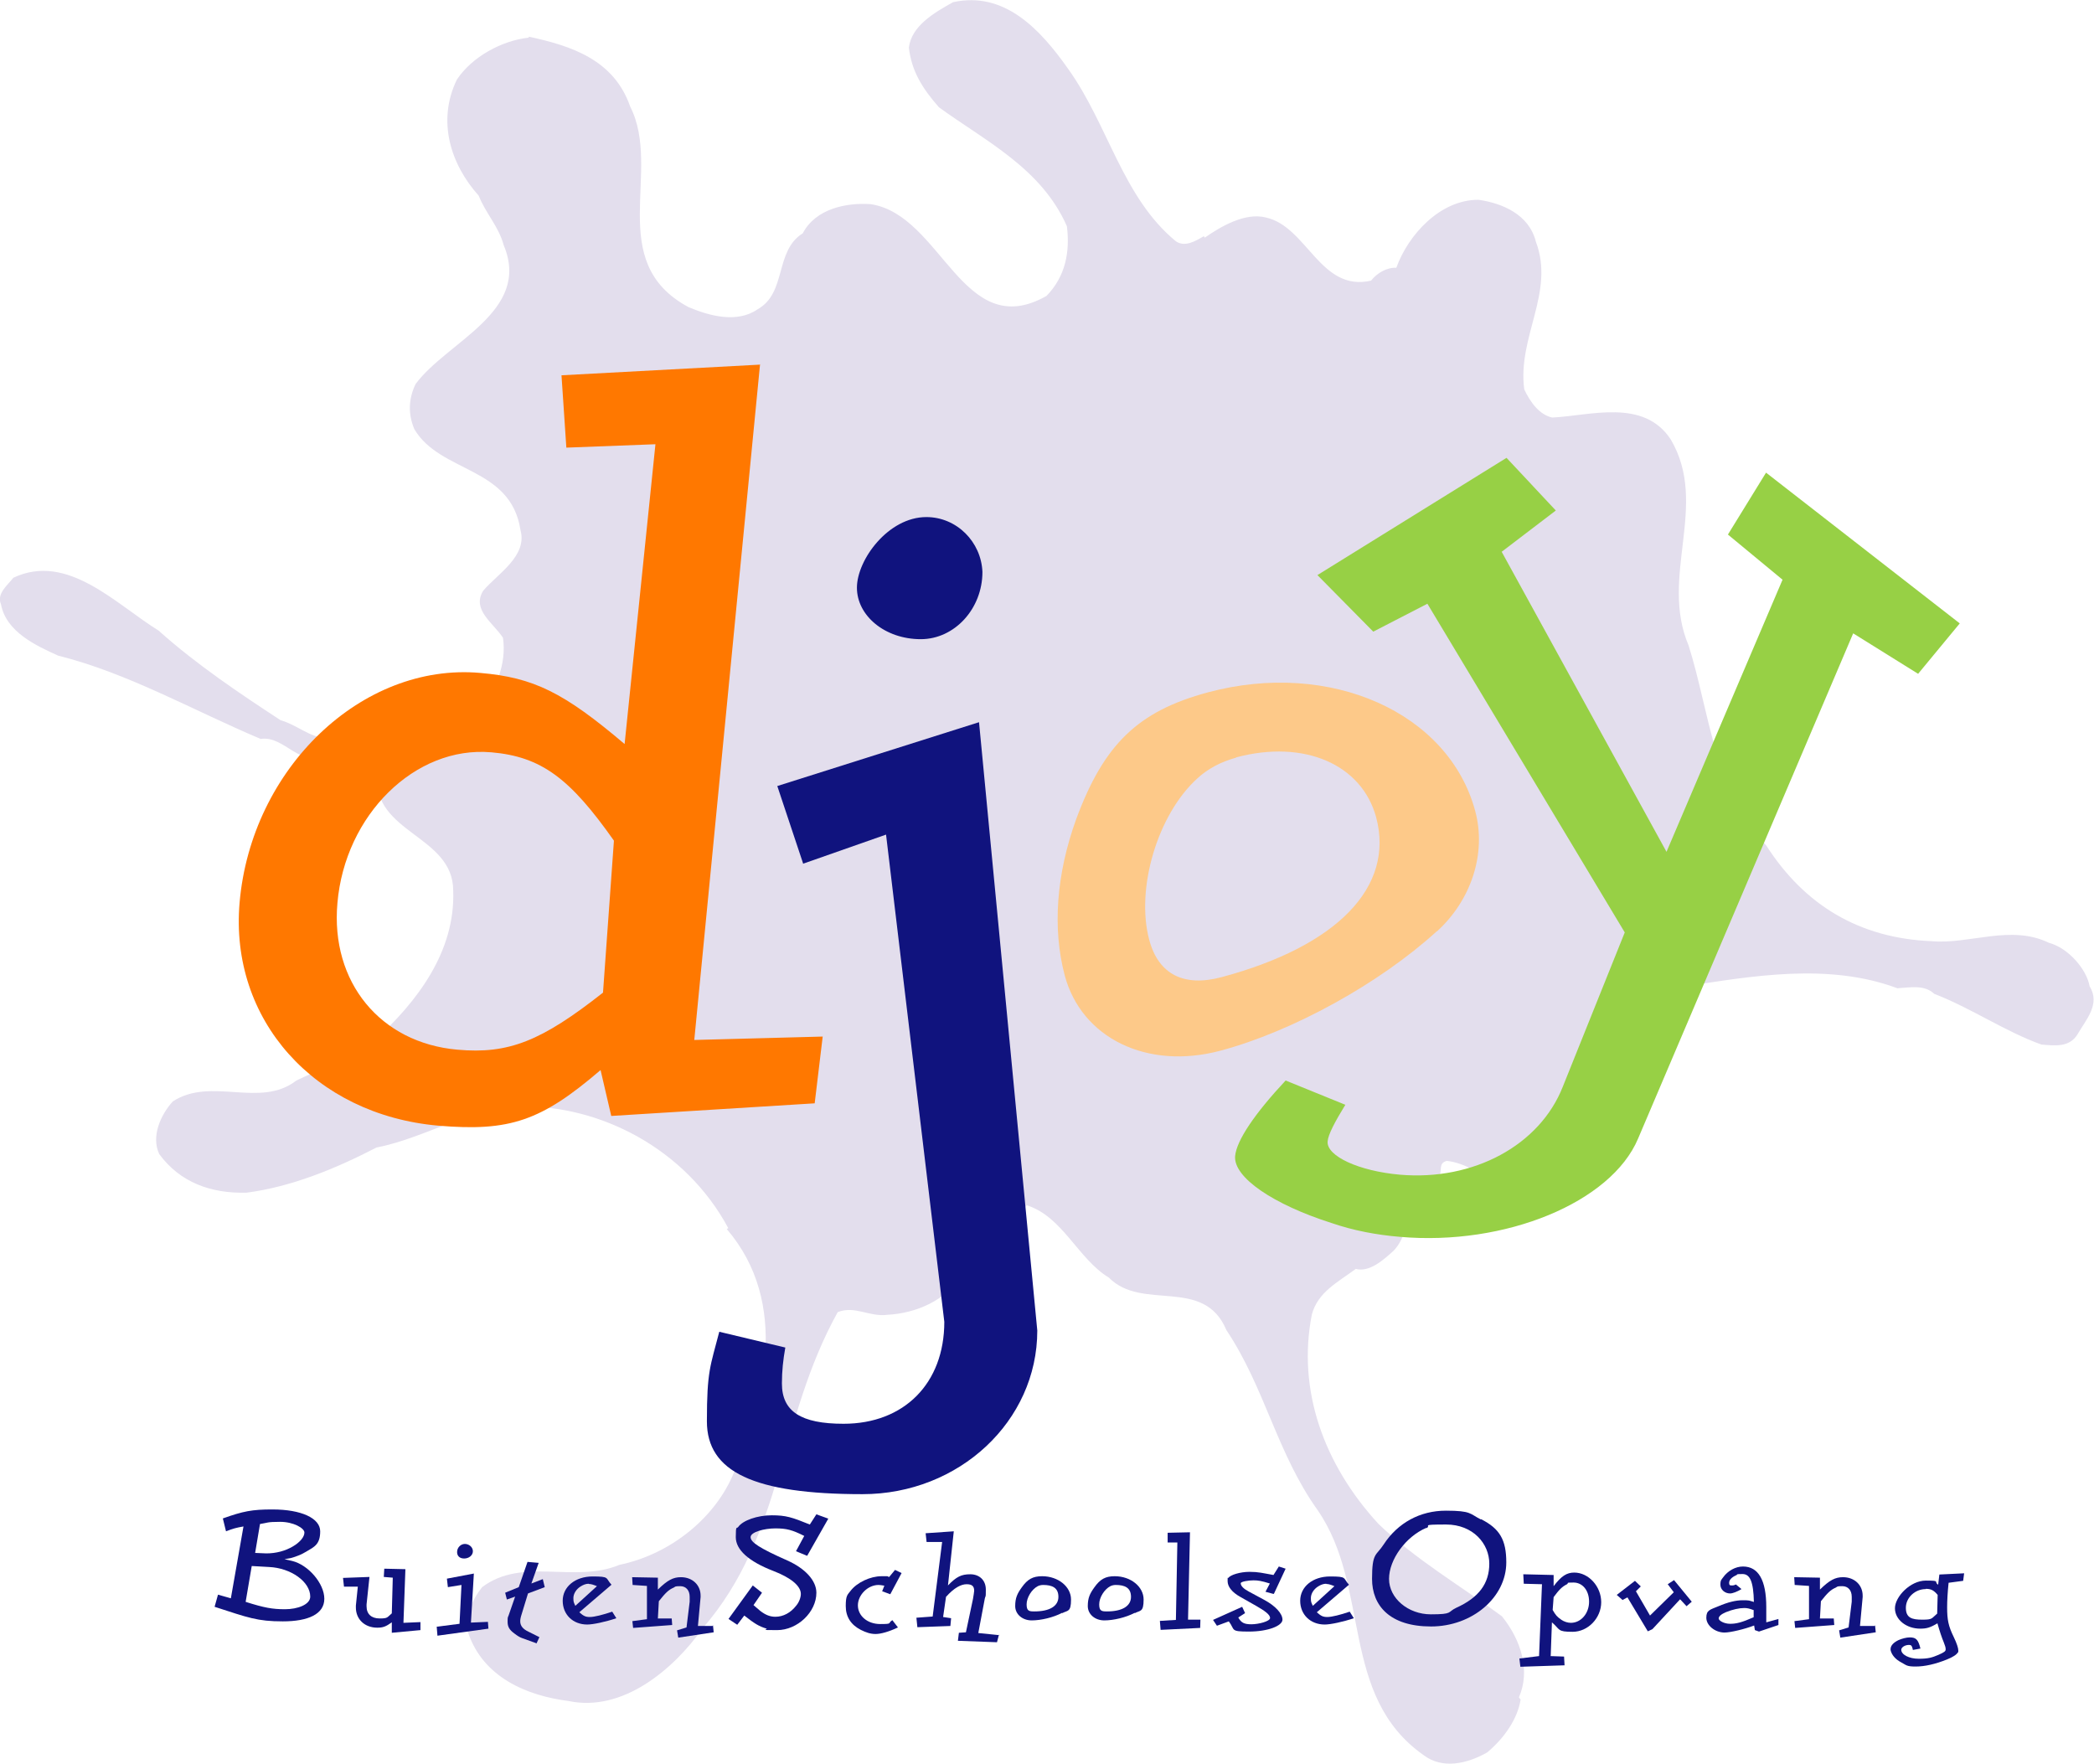 <?xml version="1.0" encoding="UTF-8"?>
<svg id="Laag_1" data-name="Laag 1" xmlns="http://www.w3.org/2000/svg" viewBox="0 0 862.6 726.5">
  <defs>
    <style>
      .cls-1 {
        fill: #10137e;
      }

      .cls-1, .cls-2, .cls-3, .cls-4, .cls-5 {
        stroke-width: 0px;
      }

      .cls-2 {
        fill: #97d045;
      }

      .cls-3 {
        fill: #ff7800;
      }

      .cls-4 {
        fill: #e3deed;
      }

      .cls-5 {
        fill: #fdc989;
      }
    </style>
  </defs>
  <g>
    <path class="cls-4" d="m217.8,15.1c17.6,3.8,35.1,9.5,41.8,28.8,13.4,26.4-10.8,63.9,24,82.6,8.5,3.6,20,6.8,28.5.9,12.1-6.8,6.9-24,18.6-31.3,5.3-10.2,18.1-12.7,28-12,29.4,4.5,37.9,57.4,72.4,37.8,7.9-8.1,9.7-18.3,8.4-28.7-10.5-23.9-33.6-35.1-52.7-49-6.8-7.7-11.3-14.9-12.4-24.6,1.1-8.9,10.3-14.3,18.2-18.7,21-4.6,35.7,10.8,47.5,27.6,16.5,23.1,22.3,52.8,44.3,70.9,3.7,2.5,7.9,0,11.5-2.1l.4.6c6.6-4.6,16.6-10.5,25.2-8.3,17,3.8,22.4,30.8,43.3,26,2.5-3.2,6.6-5.5,10.4-5.3,4.9-13.6,18.1-28.1,33.9-28,9.7,1.4,20.8,6,23.6,17.3,7.9,20.9-7.7,39.2-4.8,60.8,2.4,5.1,6.1,10.4,11.5,11.6,15.5-.7,37.7-8.1,48.9,9.1,15.8,27-4.8,56.3,7.3,84.8,8.8,27.9,10,58.1,32,82.4,15.7,24.5,38.3,38.2,68.1,39.4,15.7,1.4,32.6-7,48.4.7,7.9,2.1,15.5,10.9,16.7,17.9,4.6,7.4-1.6,13.8-5,19.8-3.4,5.5-9.4,4.6-14.8,4.2-14.7-5.2-29.1-15.1-44.2-20.9-4.1-3.9-10-2.6-15.2-2.3-28.3-10.6-59.9-5.1-89.1-.5-15.2,3.6-28.8,10.8-37.3,24.7-6.6,20.4,9.3,49-17.9,60.5-16.6,4.9-25.7-11.8-41.3-13.6-3.8,1-1.6,4.2-3.3,6.5-14.5,3.4-9.7,21.2-18.6,30.5-4.3,3.9-10,9-15.6,7.5-7.4,5.5-15.6,9.5-18.1,18.8-6.1,31.1,4.9,61.7,27.4,86.2,15.6,15,33.9,25.5,50.9,38.1,8,9.9,11.8,22.5,7,33.4l.7.9c-1.2,7.9-6.8,16-13.8,21.8-8.3,4.7-18.5,7-26.3,1-34.6-24.5-21.5-68.9-43.5-100.8-16.9-23.7-21.6-50.2-37.6-74.2-9.3-22.2-34.6-7.6-48.4-21.6-12.7-7.7-19.1-25.2-33.8-29.8-3.5,3.9-9.8.9-14.5,3.4-9.6,5.6-7.5,17.9-12.7,25.3-5.7,10.4-18.5,15.8-30.2,16.4-7.5,1-13.4-3.9-20.5-1.1-24.8,44.7-22.1,91.5-55.6,130.2-12.2,17.2-33.1,34.7-55.3,30-17.3-2.2-35.1-9.8-41.3-28-1.3-6.7,1.2-13.2,5.7-18.9,16.8-12.6,37.9-1.4,56.6-9.2,19.9-4.1,38.3-18.1,46.5-36.5,13.2-30.6,23.8-71.3-2.3-101.8l.6-.4c-17.6-32.8-53-50.8-85.8-50.1-20.5.5-39.1,13-59.1,16.9-17.2,8.9-35.2,16.2-53.5,18.6-14.7.4-27.4-4.2-36-15.9-3.4-7.2.5-16.1,5.6-21.7,15.9-10.3,35.9,3,50.9-8.6,9.6-4.8,21.6-8.1,31.8-16.1,18.1-16.4,33.7-37.1,32.8-62.1,0-22.9-33.4-23.6-31.3-47.9,2.4-8.2,9.2-16.3,17.7-19.7,8.4-4.5,18,4,25.1-6,5.8-9.4,10.6-19.5,9-30.6-4.1-6.2-12.9-11.5-8.2-19.3,6-7.1,18.4-14.3,15.4-25.1-4-26.2-33-23.4-43.7-41.5-2.6-6.1-2.5-12.4.5-18.6,13-17.6,47.8-29.8,36.3-57.2-2.1-7.8-7.3-12.9-10.3-20.4-11.5-12.8-17.3-30.7-9-47.8,6.3-9.5,18.6-16.1,29.6-17.3Z"/>
    <path class="cls-4" d="m65.7,260.1c15.6,13.9,33.1,25.6,49.9,36.6,6.6,1.8,12,7.1,18.6,7.3,2.4,1.4,1,4.6-.7,5.8-9.3,7.6-16.2-7-26.1-5.4-27.1-11.4-54.8-27.2-83.4-34.3-9.1-4.1-21.5-9.8-23.6-21.2-1.9-4.3,2.7-7.8,5.1-10.9,22.4-10.6,42.4,11.1,60.2,22Z"/>
  </g>
  <path class="cls-2" d="m790.2,277.6l-26.8-16.7-88.6,208.1c-11.1,26.4-54.8,44.3-98.1,40.5-9.7-.8-19.2-2.6-28.2-5.7-23.9-7.6-40.5-18.8-39.7-27.6.6-6.4,8-17.4,20.8-31.1l24.6,10c-4.3,7-7.1,12.3-7.3,15.1-.5,6,12.8,12.2,29.8,13.7,30.3,2.6,57.6-12.1,67.1-36.3l25.5-63.5-81.3-135.4-22.3,11.5-23-23.3,77.9-48.3,20.3,21.7-22.3,17,67.9,123.6,47.8-112.1-22.5-18.6,15.7-25.5,79.8,62.1-17.1,20.7Z"/>
  <path class="cls-3" d="m313.1,150l-27.1,278.4,52.9-1.4-3.3,27.5-83.8,5.2-4.4-18.9c-24.5,21-37.4,25.4-66.9,22.9-51-4.5-86-43.7-81.8-91.9,4.8-55.2,50.3-98.9,99.1-94.6,22.1,1.9,34.5,8.1,59.5,29.3l12.7-123.5-36.7,1.4-2-29.8,81.9-4.4Zm-110.8,159.9c-31.3-2.7-60.2,25.8-63.3,62.1-2.9,32.6,17.7,57.6,49.4,60.4,21.1,1.9,34.6-3.5,60-23.5l4.5-62.6c-18.1-25.7-29.9-34.6-50.5-36.4Z"/>
  <path class="cls-1" d="m330.8,355.6l-10.6-31.8,83.1-26.3,24,250.6c0,37.4-32.3,67.4-72,67.4-44.8,0-64.1-9.2-64.1-30s1.4-22.6,5.1-36.9l27.2,6.5c-.9,5.1-1.4,9.7-1.4,14.8,0,11.5,7.8,16.6,25.4,16.6,24.9,0,41.5-16.6,41.5-42l-24-200.7-34.2,12Zm48.5-92.3c-14.8,0-26.3-9.7-26.3-21.2s12.9-29.1,28.6-29.1c12.5,0,22.6,10.2,23.1,22.6,0,15.2-11.5,27.7-25.4,27.7Z"/>
  <path class="cls-5" d="m591.9,383.6c-23.8,21.7-59.6,41.3-89.1,49.2-30.3,8.1-57.3-5.2-64.2-31-5.1-19.2-3.5-41.6,4.7-64.3,11.4-30.8,25.3-44.5,54.3-52.3,50.4-13.5,99.2,8.3,110.1,48.9,4.7,17.4-1.6,36.7-15.8,49.6Zm-82.7-71.5c-6.2,1.7-11.7,4.6-15.9,8.5-16.5,14.9-25.5,45.5-19.9,66.5,3.8,14.3,14.3,19.6,29.9,15.4,47.7-12.8,71.2-37.2,63.6-65.8-5.9-21.8-29.6-32.2-57.7-24.7Z"/>
  <g>
    <path class="cls-1" d="m112.3,621.8c11.8,0,19.6,3.6,19.6,9s-2.4,6.4-5.8,8.4c-1,.6-2.1,1.2-3.5,1.7s-2.2.8-2.7.9l-2.7.5,3.1.7c6.7,1.6,13.3,9.3,13.3,15.6s-6.6,9.3-17.1,9.3-14.2-1.5-28.1-6l1.4-5,5.3,1.5,5.2-29.6c-3.3.6-4,.8-7.2,2l-1.3-5.3c8.4-3,12.1-3.7,20.3-3.7Zm-11,38.1c7.6,2.4,10.9,3,16.1,3s10.4-1.9,10.4-5.2c0-6.1-7.9-11.8-17-12.2l-7.1-.4-2.5,14.7Zm3.7-20.2l4.7.2c4,0,7.8-1,11-2.9,2.9-1.7,4.7-3.9,4.7-5.7s-4.5-4.4-10-4.4-5.1.4-8.3.9l-2,11.9Z"/>
    <path class="cls-1" d="m166.2,668.5l7-.3v3.3c0,0-11.8,1.1-11.8,1.1v-4.3c-2.5,1.8-3.7,2.2-6,2.2-5.1,0-8.8-3.4-8.8-8.3v-.8l.8-7.8h-5.7c0-.1-.4-3.6-.4-3.6l10.9-.4-1.2,11.3c0,.2,0,.5,0,.8,0,3.2,2,5,5.4,5s3-.4,5-2.1l.4-14.7-3.7-.3.2-3.4,8.7.2-.8,22Z"/>
    <path class="cls-1" d="m201,668.2l.2,2.7-21,2.9-.3-3.7,9.4-1.2.8-16-5.6.9-.4-3.5,11.1-2.1-1.2,20.2,7-.3Zm-12.7-28.9c0-1.8,1.5-3.3,3.2-3.3s3.3,1.3,3.3,3-1.6,3-3.6,3-2.9-1.2-2.9-2.6Z"/>
    <path class="cls-1" d="m220.9,676.9l-5.8-2.1c-.9-.3-1.9-.9-3.2-1.9-2.2-1.6-2.8-2.9-2.8-4.9s.1-1.7.4-2.5l2.7-7.8-3.4,1.2-.7-2.8,5.6-2.3,3.6-10.4,4.6.4-3,8.5,4.7-1.8.8,3.3-6.9,2.6-2.6,8.5c-.5,1.5-.6,2.3-.6,3,0,1.8,1.1,3.2,3.5,4.3l4.4,2.2-1.2,2.6Z"/>
    <path class="cls-1" d="m238.7,664.2c1.7,1.5,2.5,1.9,4.3,1.9s5.4-.9,9.2-2.2l1.7,2.7c-4.4,1.5-9.6,2.6-12,2.6-5.9,0-10.1-4.1-10.1-9.8s5.1-10,12.3-10,5.2.6,7.8,3.4l-13.2,11.3Zm3.8-11.8c-1.1,0-2.2.4-3.3,1.1-1.8,1.1-3,3-3,4.8s.2,1.8.8,3.2l8.9-8.1c-1.5-.6-2.4-.9-3.3-.9Z"/>
    <path class="cls-1" d="m293.7,669.5l.3,2.9-14.6,2.2-.5-3,3.9-1.2,1.3-10.6c0-.7,0-1.3,0-2,0-2.7-1.5-4.4-3.9-4.4s-1.9.2-2.7.6c-2.1.9-3.4,2.2-6.1,5.6l-.4,7.1h5.7c0,0,.2,2.7.2,2.7l-16.1,1.2-.3-2.8,6-.8v-13.7c.1,0-5.9-.4-5.9-.4l-.2-3.2,10.6.2v4.9c4-3.9,6.3-5.1,9.5-5.1,4.7,0,8.1,3.2,8.1,7.6v.6l-1.1,11.9h6Z"/>
    <path class="cls-1" d="m341.2,625.6l-8.7,15.3-4.6-1.9,3.4-6.3c-5-2.5-7.3-3.1-11.9-3.1s-10.2,1.5-10.2,3.6,3.6,4.5,15.1,9.6c7.4,3.3,12,8.3,12,13.3,0,8-7.8,15.4-16.2,15.4s-3-.2-4.6-.7c-2.9-.9-4.7-2-8.9-5.3l-2.9,3.8-3.6-2.4,10-13.8,3.8,3-3.5,5.1c1,.9,2,1.7,2.8,2.4,2.2,1.7,4.1,2.4,6.2,2.4,3.2,0,6.3-1.6,8.6-4.6,1.2-1.4,1.9-3.4,1.9-4.8,0-3.3-4.1-6.7-11.4-9.5-10.1-3.9-15.4-8.7-15.4-13.9s.4-3.3,1-4.2c1.9-2.7,7.9-4.8,13.8-4.8s8.3.8,15.7,3.8l2.7-4.2,4.7,1.7Z"/>
    <path class="cls-1" d="m366.7,656.7l-3.3-1.2.9-2.3c-1.1-.2-1.9-.3-2.4-.3-4.4,0-8.5,4.1-8.5,8.4s3.9,7.7,9.2,7.7,2.9-.3,5-1.6l2.3,3c-3.8,1.8-7.1,2.7-9.2,2.7s-3.9-.6-6.1-1.7c-4.1-2.1-6.2-5.4-6.2-9.8s.7-4.6,2-6.3c2.6-3.4,8.1-6,12.7-6s1.6,0,3.2.3l2.4-2.9,2.7,1.3-4.7,8.8Z"/>
    <path class="cls-1" d="m411.5,673.4l-.8,3.1-16.1-.6.4-3.3,2.9-.2,2.9-13.7c.2-1.3.5-2.9.5-3.4,0-1.9-.9-2.7-3.1-2.7s-5,1.3-8.5,5.2l-1.2,8.3,3.3.5-.3,3.2-13.6.5-.4-3.9,6.7-.5,3.9-30.7h-6.4c0,0-.4-3.6-.4-3.6l11.6-.8-2.4,22.3c3.5-3.6,5.5-4.6,9.2-4.6s6.4,2.4,6.4,6.3-.1,2.2-.4,3.6l-2.7,14.3,8.8.9Z"/>
    <path class="cls-1" d="m437.5,664.4c-3.6,1.9-8.7,3.1-12.5,3.1s-6.8-2.5-6.8-5.9.9-5.2,2.7-7.7c2.4-3.4,4.6-4.6,8.4-4.6,6.6,0,11.9,4.3,11.9,9.6s-1.4,4.4-3.6,5.6Zm-7.8-11.5c-.8,0-1.6.2-2.2.5-2.5,1.3-4.6,4.7-4.6,7.5s1.1,2.9,3.2,2.9c6.3,0,9.9-2.2,9.9-6s-2.6-4.9-6.3-4.9Z"/>
    <path class="cls-1" d="m467.4,664.4c-3.6,1.9-8.7,3.1-12.5,3.1s-6.8-2.5-6.8-5.9.9-5.2,2.7-7.7c2.4-3.4,4.6-4.6,8.4-4.6,6.6,0,11.9,4.3,11.9,9.6s-1.4,4.4-3.6,5.6Zm-7.8-11.5c-.8,0-1.6.2-2.2.5-2.5,1.3-4.6,4.7-4.6,7.5s1.1,2.9,3.2,2.9c6.3,0,9.9-2.2,9.9-6s-2.6-4.9-6.3-4.9Z"/>
    <path class="cls-1" d="m489.5,667.2h5c0,.1-.1,3.4-.1,3.4l-16.3.8-.3-3.7,6.6-.4.6-31.9h-4v-4l9.2-.2-.8,36Z"/>
    <path class="cls-1" d="m524.6,656.6l-3.3-.9,1.8-3.4c-3.5-1.1-4.9-1.3-6.8-1.3s-5.2.5-5.2,1.2c0,1.1,1.2,2.3,3.3,3.4l6.3,3.4c4.7,2.5,7.6,5.7,7.6,8.2s-5.9,4.9-13.8,4.9-5.6-.6-8.3-4.2l-4.9,1.8-1.6-2.4,12-5.4,1.2,2.6-2.8,1.8c1.2,2.2,2.5,2.8,5.4,2.8s7.7-1.2,7.7-2.6-2.3-3-5.6-4.9l-6.7-3.8c-3.4-1.9-5.2-4.2-5.2-6.5s.1-1,.3-1.3c.9-1.3,5-2.5,8.7-2.5s5.4.5,9.9,1.3l2.2-3.5,2.8.9-4.8,10.3Z"/>
    <path class="cls-1" d="m542.5,664.2c1.7,1.5,2.5,1.9,4.3,1.9s5.4-.9,9.2-2.2l1.7,2.7c-4.4,1.5-9.6,2.6-12,2.6-5.9,0-10.1-4.1-10.1-9.8s5.1-10,12.3-10,5.2.6,7.8,3.4l-13.2,11.3Zm3.8-11.8c-1.1,0-2.2.4-3.3,1.1-1.8,1.1-3,3-3,4.8s.2,1.8.8,3.2l8.9-8.1c-1.5-.6-2.4-.9-3.3-.9Z"/>
    <path class="cls-1" d="m610.1,625.8c7.7,3.9,10.4,8.5,10.4,17.8,0,14.4-14,26.4-31,26.4s-24.3-8.6-24.3-19.6,1.7-9.4,4.8-14.2c5.8-8.9,15-13.9,25.6-13.9s9.8,1.3,14.4,3.6Zm-22.6,3.6c-8.4,3.6-15.3,13-15.3,21s7.9,14.6,17.2,14.6,6.7-.9,10.5-2.7c9.3-4.2,13.6-10,13.6-18.2s-6.7-16.1-17.8-16.1-5.8.4-8.1,1.5Z"/>
    <path class="cls-1" d="m638.7,682.2l5.6.2.2,3.6-18.2.6-.4-3.4,8.1-1,1.2-29.6-7.5-.2-.2-3.9,12.5.3v4.6c3.2-4.2,5.4-5.6,8.5-5.6,5.9,0,11.1,5.7,11.1,12.2s-5.4,12.2-11.8,12.2-5-.9-8.5-3.9l-.5,13.7Zm4.4-15c1.3.9,2.8,1.3,4,1.3,4.2,0,7.5-3.9,7.5-8.7s-2.8-7.9-6.4-7.9-1.8.2-2.7.7c-2,1-3.2,2.2-5.5,5.3l-.4,5.3c1.2,2.1,1.8,2.8,3.4,3.9Z"/>
    <path class="cls-1" d="m694.8,661.7l-2.7-2.9-11.4,12.3-1.9.9-8.4-14-2,1.1-2.4-2.1,7.5-5.8,2.4,2.3-2,2,5.8,10,9.8-9.6-2.5-3.3,2.6-1.7,7.3,8.9-2.2,1.9Z"/>
    <path class="cls-1" d="m732.6,666.9v2.5c0,0-8,2.7-8,2.7l-1.7-.6-.3-1.9c-3.9,1.5-9.8,2.9-12.2,2.9-3.9,0-7.5-2.9-7.5-6.1s1.6-3.3,4.9-4.7c4-1.7,7.2-2.5,10.1-2.5s2.5.1,4.6.7c-.2-8.4-1.6-11.5-4.7-11.5s-1.8.2-2.6.5c-1.8.8-2.9,1.9-2.9,3.1s.5,1.1,1.2,1.1.9-.1,1.6-.4l2.3,1.9c-1.8,1.1-3.7,1.8-4.7,1.8-2.2,0-4-1.6-4-3.6s.5-2.1,1.1-3c1.9-2.7,5.1-4.5,8.2-4.5,6.4,0,9.6,5.7,9.6,16.7s0,3.4,0,6.3l5.1-1.4Zm-10.1-3.6c-1.9-.7-2.7-.9-4-.9-2,0-4.8.6-7.5,1.7-1.9.8-3,1.7-3,2.6s2.2,2.2,4.7,2.2,4.7-.5,9.7-2.7v-2.9Z"/>
    <path class="cls-1" d="m772.4,669.5l.3,2.9-14.6,2.2-.5-3,3.9-1.2,1.3-10.6c0-.7,0-1.3,0-2,0-2.7-1.5-4.4-3.9-4.4s-1.9.2-2.7.6c-2.1.9-3.4,2.2-6.1,5.6l-.4,7.1h5.7c0,0,.2,2.7.2,2.7l-16.1,1.2-.3-2.8,6-.8v-13.7c.1,0-5.9-.4-5.9-.4l-.2-3.2,10.6.2v4.9c4-3.9,6.3-5.1,9.5-5.1,4.7,0,8.1,3.2,8.1,7.6v.6l-1.1,11.9h6Z"/>
    <path class="cls-1" d="m788,679.6c-.4-1.7-.7-2-1.6-2-1.7,0-3.2,1-3.2,2,0,2,3.2,3.7,7.2,3.7s5.5-.5,8.1-1.6c2.5-1.1,3-1.5,3-2.3s-.3-1.6-.8-2.9c-.8-1.9-1.7-4.6-2.6-7.8-3,1.8-4.5,2.2-7.1,2.2-5.7,0-10.4-3.7-10.4-8.4s6.3-11.4,12.7-11.4,3.1.4,5.1,1.7l.5-4.2,10.2-.5-.4,3.1-6,.8c-.4,3.9-.6,7.3-.6,10.1,0,5.1.5,7.7,2.7,12.2,1.3,2.7,1.9,4.6,1.9,5.6s0,.6-.2.8c-.5.9-2,1.9-4.5,2.9-4.7,1.9-9.1,2.9-12.9,2.9s-3.8-.6-5.9-1.7c-2.5-1.3-4-3.2-4.4-5.1,0-.1,0-.2,0-.4,0-1.4,1.2-2.7,3.3-3.7,1.4-.6,3.2-1.1,4.6-1.1,2.6,0,3.5.9,4.4,4.6l-3.3.6Zm5.3-25c-4.4,0-8.2,3.5-8.2,7.7s2.5,4.9,6.8,4.9,3.7-.5,6.1-2.5l.2-7.7c-1.6-1.9-2.7-2.5-4.9-2.5Z"/>
  </g>
</svg>